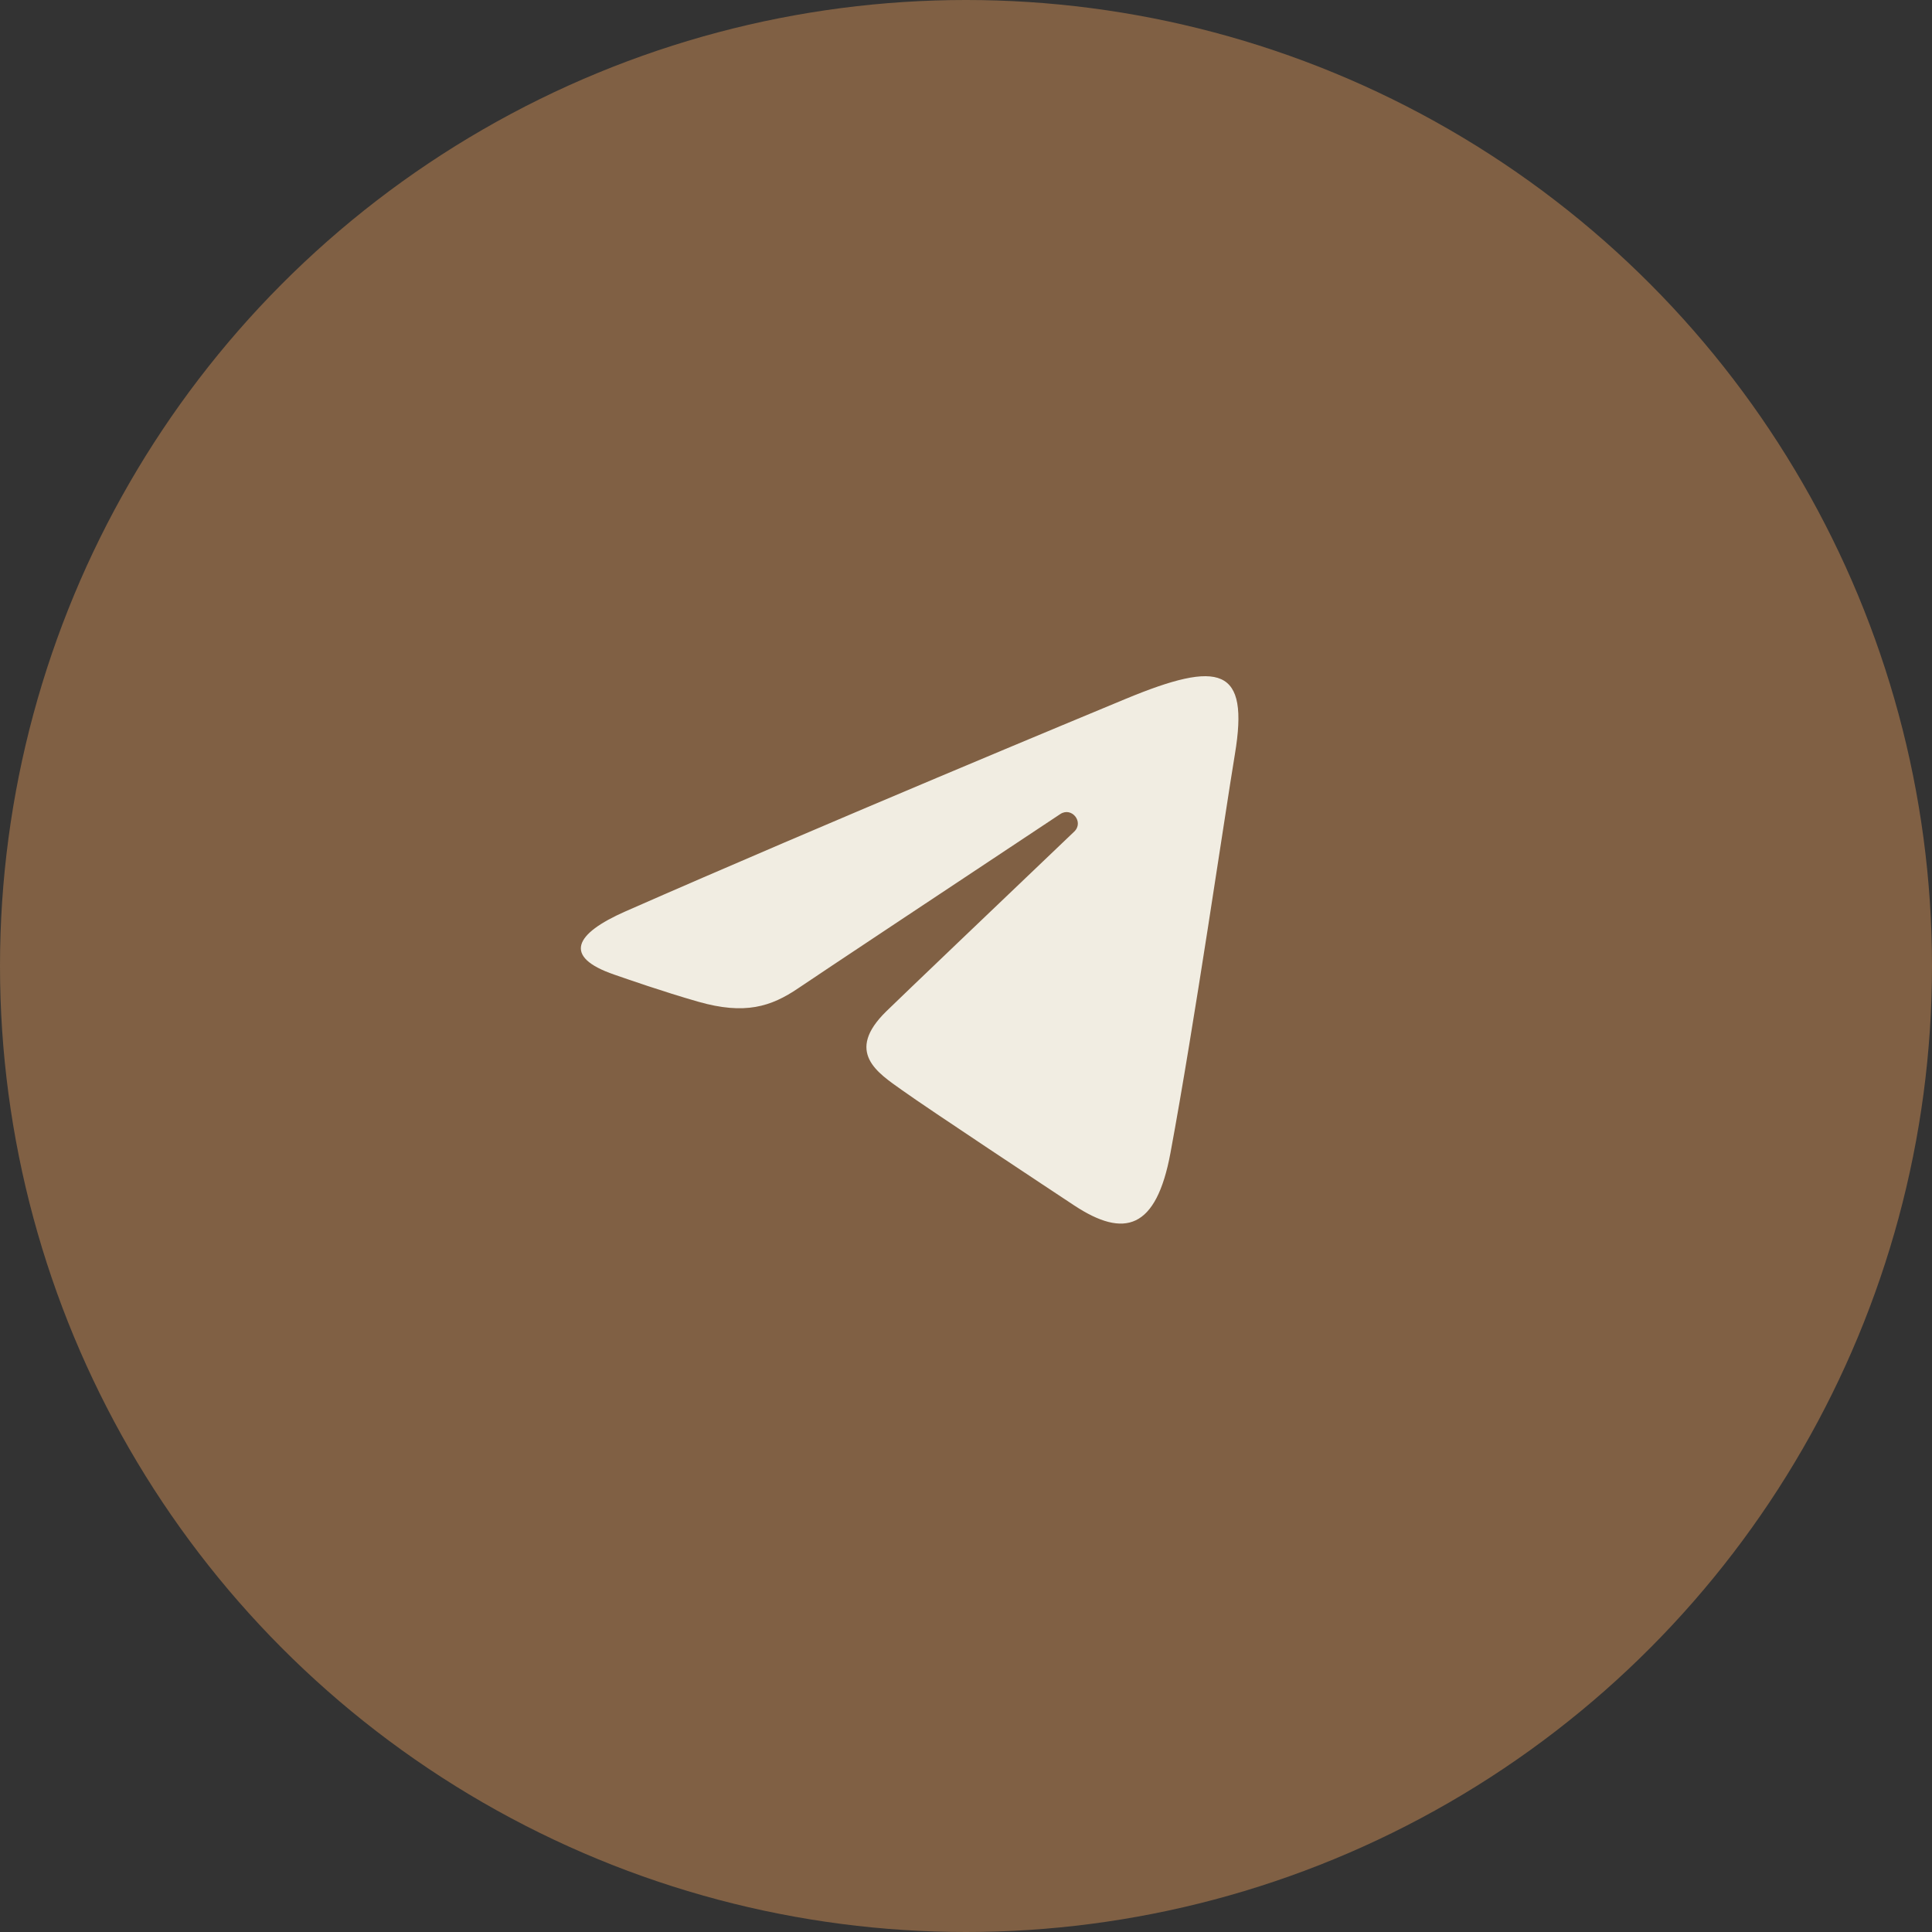 <?xml version="1.0" encoding="UTF-8"?> <svg xmlns="http://www.w3.org/2000/svg" width="40" height="40" viewBox="0 0 40 40" fill="none"><rect x="0" y="0" width="40" height="40" fill="#333333" stroke="none"/><circle cx="20" cy="20" r="20" fill="#806044"></circle><path d="M12.943 18.872C17.133 17.029 22.554 14.782 23.302 14.471C25.265 13.657 25.868 13.813 25.567 15.616C25.352 16.911 24.729 21.201 24.233 23.871C23.939 25.454 23.279 25.642 22.24 24.957C21.741 24.627 19.221 22.961 18.674 22.569C18.174 22.213 17.486 21.784 18.349 20.939C18.657 20.638 20.671 18.714 22.241 17.217C22.447 17.02 22.188 16.697 21.951 16.855C19.835 18.258 16.902 20.205 16.529 20.459C15.965 20.842 15.423 21.017 14.451 20.738C13.716 20.527 12.998 20.275 12.719 20.179C11.643 19.81 11.899 19.332 12.943 18.872Z" fill="#F1EDE2"></path></svg> 